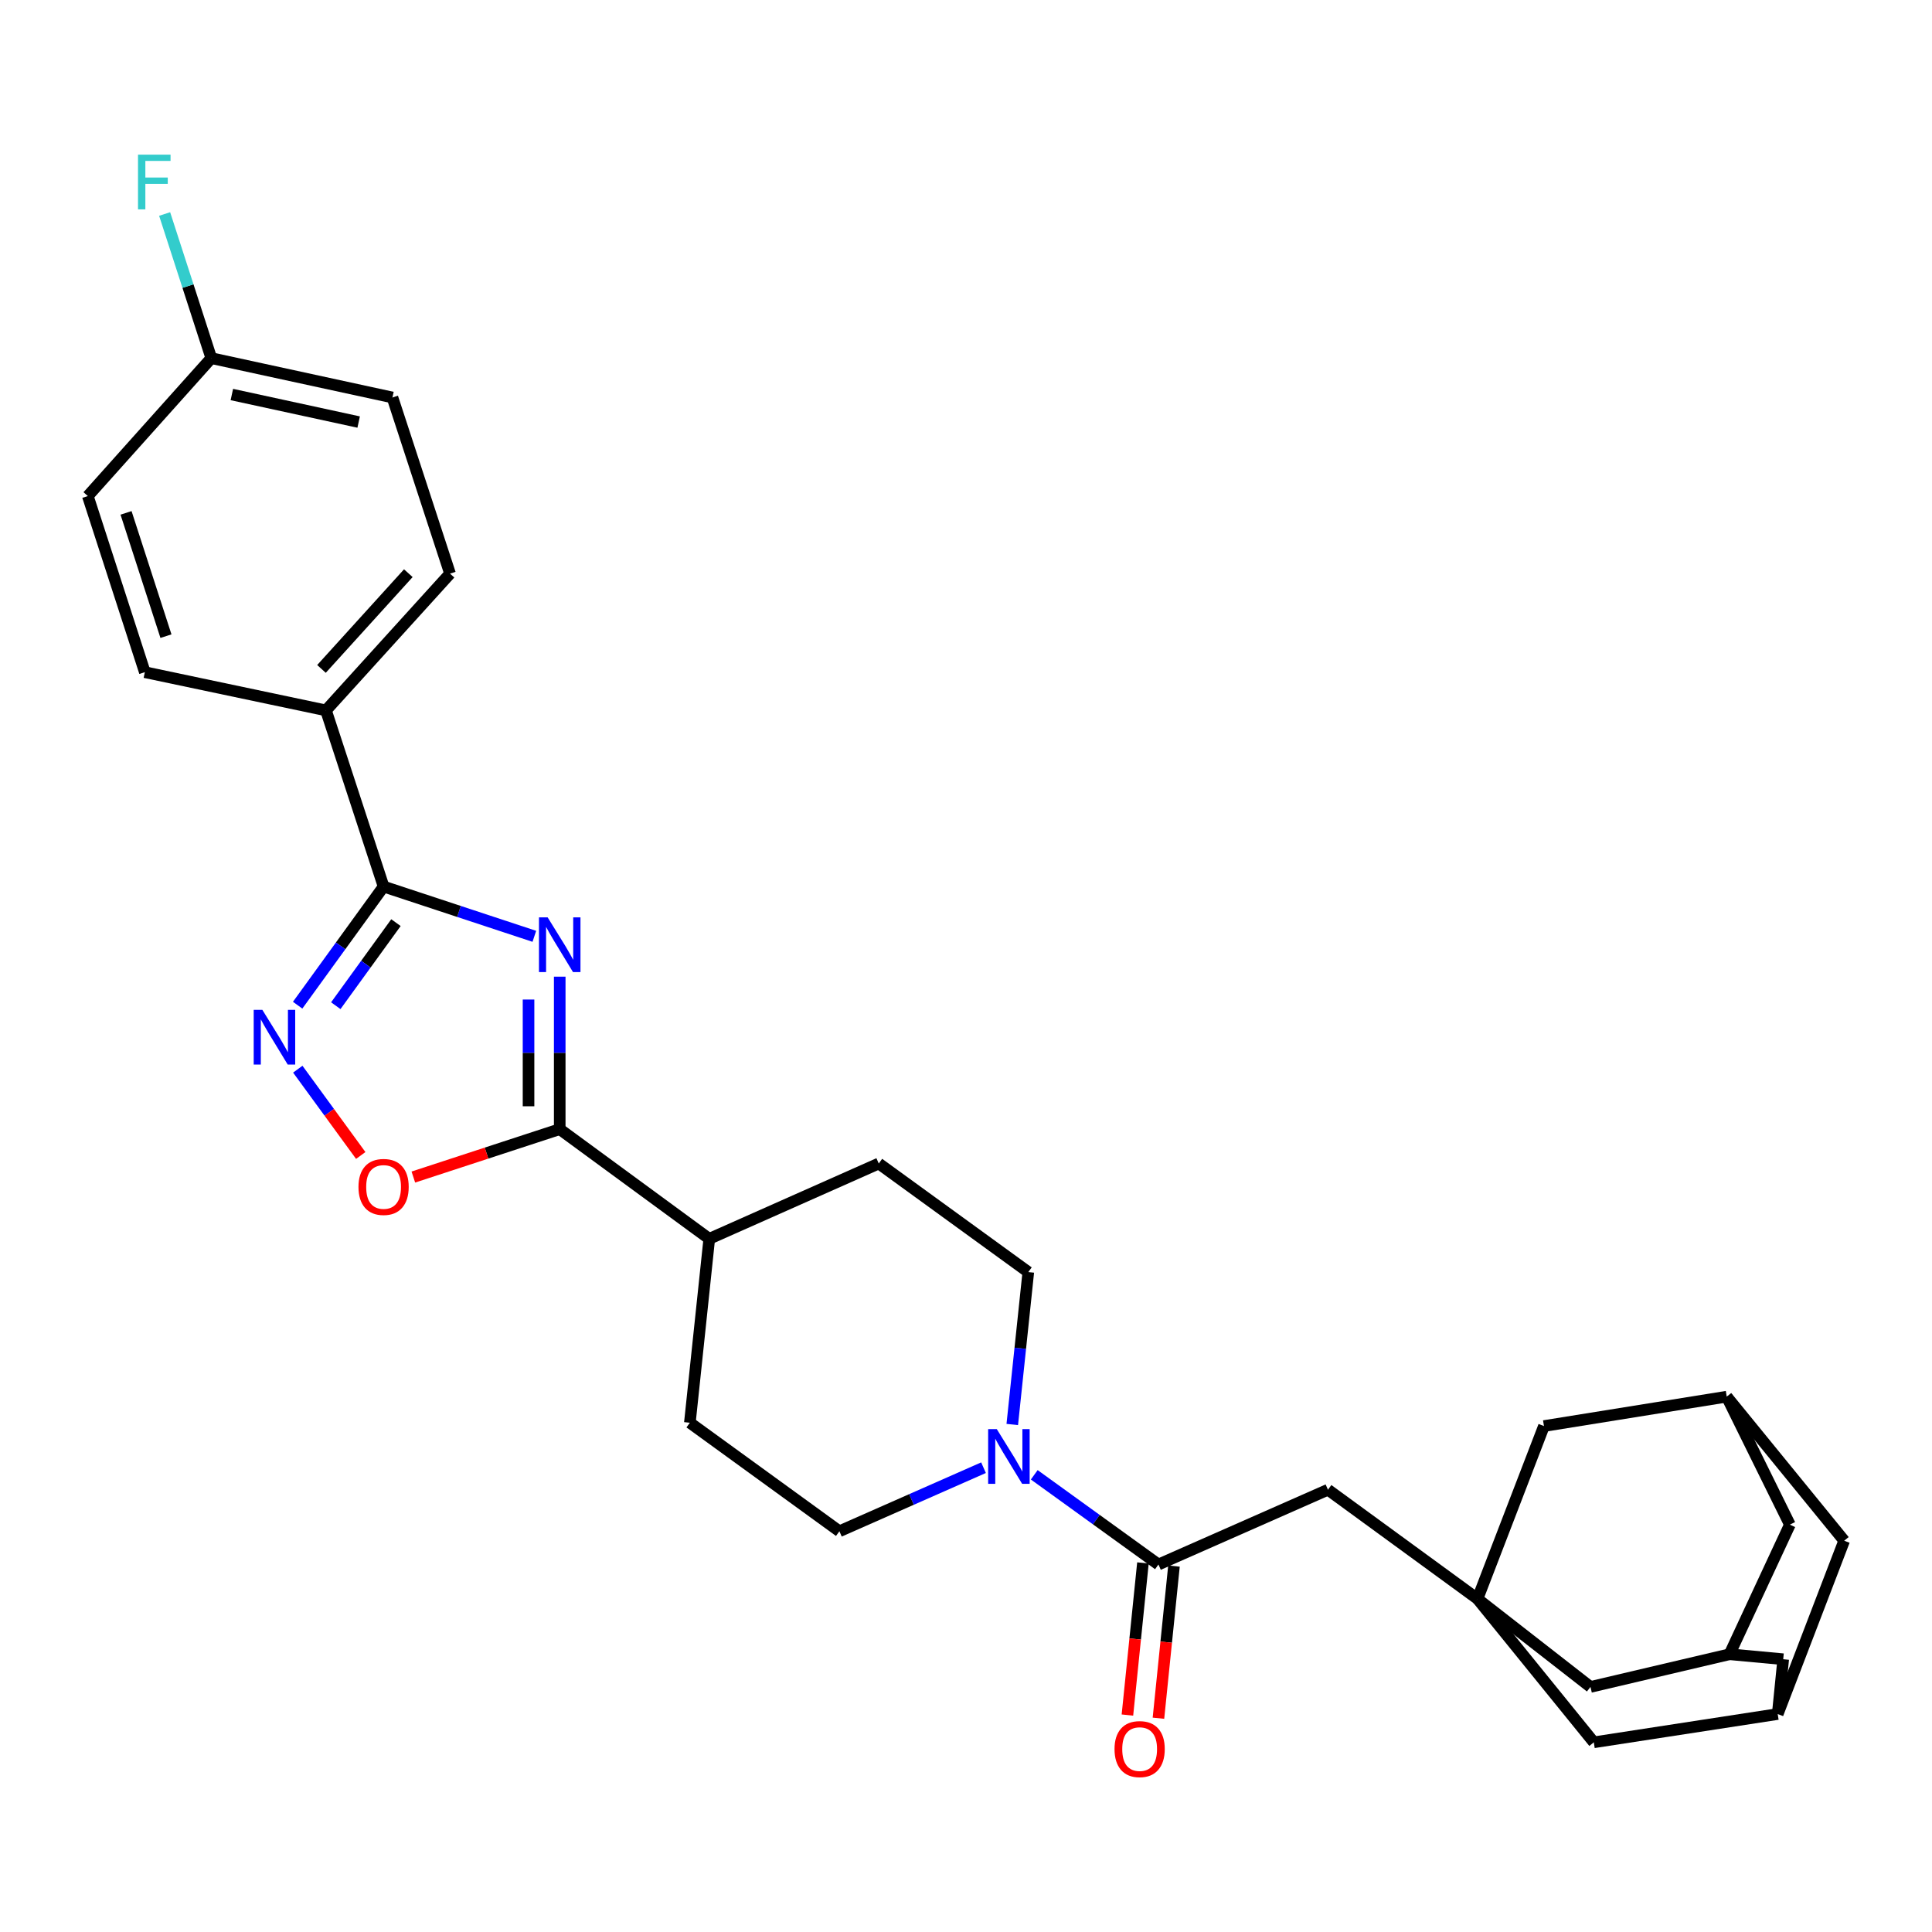 <?xml version='1.0' encoding='iso-8859-1'?>
<svg version='1.1' baseProfile='full'
              xmlns='http://www.w3.org/2000/svg'
                      xmlns:rdkit='http://www.rdkit.org/xml'
                      xmlns:xlink='http://www.w3.org/1999/xlink'
                  xml:space='preserve'
width='1000px' height='1000px' viewBox='0 0 1000 1000'>
<!-- END OF HEADER -->
<rect style='opacity:1.0;fill:#FFFFFF;stroke:none' width='1000' height='1000' x='0' y='0'> </rect>
<path class='bond-0' d='M 276.572,484.637 L 237.559,471.758' style='fill:none;fill-rule:evenodd;stroke:#0000FF;stroke-width:6px;stroke-linecap:butt;stroke-linejoin:miter;stroke-opacity:1' />
<path class='bond-0' d='M 237.559,471.758 L 198.545,458.879' style='fill:none;fill-rule:evenodd;stroke:#000000;stroke-width:6px;stroke-linecap:butt;stroke-linejoin:miter;stroke-opacity:1' />
<path class='bond-1' d='M 289.712,505.522 L 289.712,544.984' style='fill:none;fill-rule:evenodd;stroke:#0000FF;stroke-width:6px;stroke-linecap:butt;stroke-linejoin:miter;stroke-opacity:1' />
<path class='bond-1' d='M 289.712,544.984 L 289.712,584.447' style='fill:none;fill-rule:evenodd;stroke:#000000;stroke-width:6px;stroke-linecap:butt;stroke-linejoin:miter;stroke-opacity:1' />
<path class='bond-1' d='M 273.57,517.36 L 273.57,544.984' style='fill:none;fill-rule:evenodd;stroke:#0000FF;stroke-width:6px;stroke-linecap:butt;stroke-linejoin:miter;stroke-opacity:1' />
<path class='bond-1' d='M 273.57,544.984 L 273.57,572.608' style='fill:none;fill-rule:evenodd;stroke:#000000;stroke-width:6px;stroke-linecap:butt;stroke-linejoin:miter;stroke-opacity:1' />
<path class='bond-2' d='M 198.545,458.879 L 176.302,489.583' style='fill:none;fill-rule:evenodd;stroke:#000000;stroke-width:6px;stroke-linecap:butt;stroke-linejoin:miter;stroke-opacity:1' />
<path class='bond-2' d='M 176.302,489.583 L 154.058,520.287' style='fill:none;fill-rule:evenodd;stroke:#0000FF;stroke-width:6px;stroke-linecap:butt;stroke-linejoin:miter;stroke-opacity:1' />
<path class='bond-2' d='M 204.944,477.56 L 189.374,499.053' style='fill:none;fill-rule:evenodd;stroke:#000000;stroke-width:6px;stroke-linecap:butt;stroke-linejoin:miter;stroke-opacity:1' />
<path class='bond-2' d='M 189.374,499.053 L 173.804,520.546' style='fill:none;fill-rule:evenodd;stroke:#0000FF;stroke-width:6px;stroke-linecap:butt;stroke-linejoin:miter;stroke-opacity:1' />
<path class='bond-8' d='M 198.545,458.879 L 168.718,367.693' style='fill:none;fill-rule:evenodd;stroke:#000000;stroke-width:6px;stroke-linecap:butt;stroke-linejoin:miter;stroke-opacity:1' />
<path class='bond-3' d='M 289.712,584.447 L 251.828,596.841' style='fill:none;fill-rule:evenodd;stroke:#000000;stroke-width:6px;stroke-linecap:butt;stroke-linejoin:miter;stroke-opacity:1' />
<path class='bond-3' d='M 251.828,596.841 L 213.943,609.236' style='fill:none;fill-rule:evenodd;stroke:#FF0000;stroke-width:6px;stroke-linecap:butt;stroke-linejoin:miter;stroke-opacity:1' />
<path class='bond-9' d='M 289.712,584.447 L 367.114,641.204' style='fill:none;fill-rule:evenodd;stroke:#000000;stroke-width:6px;stroke-linecap:butt;stroke-linejoin:miter;stroke-opacity:1' />
<path class='bond-30' d='M 154.136,553.41 L 170.429,575.74' style='fill:none;fill-rule:evenodd;stroke:#0000FF;stroke-width:6px;stroke-linecap:butt;stroke-linejoin:miter;stroke-opacity:1' />
<path class='bond-30' d='M 170.429,575.74 L 186.722,598.07' style='fill:none;fill-rule:evenodd;stroke:#FF0000;stroke-width:6px;stroke-linecap:butt;stroke-linejoin:miter;stroke-opacity:1' />
<path class='bond-4' d='M 523.947,737.317 L 528.098,697.87' style='fill:none;fill-rule:evenodd;stroke:#0000FF;stroke-width:6px;stroke-linecap:butt;stroke-linejoin:miter;stroke-opacity:1' />
<path class='bond-4' d='M 528.098,697.87 L 532.248,658.423' style='fill:none;fill-rule:evenodd;stroke:#000000;stroke-width:6px;stroke-linecap:butt;stroke-linejoin:miter;stroke-opacity:1' />
<path class='bond-5' d='M 535.332,763.357 L 567.473,786.57' style='fill:none;fill-rule:evenodd;stroke:#0000FF;stroke-width:6px;stroke-linecap:butt;stroke-linejoin:miter;stroke-opacity:1' />
<path class='bond-5' d='M 567.473,786.57 L 599.615,809.782' style='fill:none;fill-rule:evenodd;stroke:#000000;stroke-width:6px;stroke-linecap:butt;stroke-linejoin:miter;stroke-opacity:1' />
<path class='bond-31' d='M 509.067,759.673 L 471.769,776.127' style='fill:none;fill-rule:evenodd;stroke:#0000FF;stroke-width:6px;stroke-linecap:butt;stroke-linejoin:miter;stroke-opacity:1' />
<path class='bond-31' d='M 471.769,776.127 L 434.472,792.582' style='fill:none;fill-rule:evenodd;stroke:#000000;stroke-width:6px;stroke-linecap:butt;stroke-linejoin:miter;stroke-opacity:1' />
<path class='bond-7' d='M 599.615,809.782 L 687.348,771.077' style='fill:none;fill-rule:evenodd;stroke:#000000;stroke-width:6px;stroke-linecap:butt;stroke-linejoin:miter;stroke-opacity:1' />
<path class='bond-15' d='M 591.586,808.963 L 587.569,848.335' style='fill:none;fill-rule:evenodd;stroke:#000000;stroke-width:6px;stroke-linecap:butt;stroke-linejoin:miter;stroke-opacity:1' />
<path class='bond-15' d='M 587.569,848.335 L 583.552,887.707' style='fill:none;fill-rule:evenodd;stroke:#FF0000;stroke-width:6px;stroke-linecap:butt;stroke-linejoin:miter;stroke-opacity:1' />
<path class='bond-15' d='M 607.645,810.602 L 603.628,849.974' style='fill:none;fill-rule:evenodd;stroke:#000000;stroke-width:6px;stroke-linecap:butt;stroke-linejoin:miter;stroke-opacity:1' />
<path class='bond-15' d='M 603.628,849.974 L 599.611,889.346' style='fill:none;fill-rule:evenodd;stroke:#FF0000;stroke-width:6px;stroke-linecap:butt;stroke-linejoin:miter;stroke-opacity:1' />
<path class='bond-6' d='M 764.749,827.566 L 687.348,771.077' style='fill:none;fill-rule:evenodd;stroke:#000000;stroke-width:6px;stroke-linecap:butt;stroke-linejoin:miter;stroke-opacity:1' />
<path class='bond-16' d='M 764.749,827.566 L 823.229,873.149' style='fill:none;fill-rule:evenodd;stroke:#000000;stroke-width:6px;stroke-linecap:butt;stroke-linejoin:miter;stroke-opacity:1' />
<path class='bond-17' d='M 764.749,827.566 L 824.96,901.82' style='fill:none;fill-rule:evenodd;stroke:#000000;stroke-width:6px;stroke-linecap:butt;stroke-linejoin:miter;stroke-opacity:1' />
<path class='bond-18' d='M 764.749,827.566 L 799.15,738.12' style='fill:none;fill-rule:evenodd;stroke:#000000;stroke-width:6px;stroke-linecap:butt;stroke-linejoin:miter;stroke-opacity:1' />
<path class='bond-24' d='M 168.718,367.693 L 232.937,296.91' style='fill:none;fill-rule:evenodd;stroke:#000000;stroke-width:6px;stroke-linecap:butt;stroke-linejoin:miter;stroke-opacity:1' />
<path class='bond-24' d='M 166.396,346.229 L 211.349,296.681' style='fill:none;fill-rule:evenodd;stroke:#000000;stroke-width:6px;stroke-linecap:butt;stroke-linejoin:miter;stroke-opacity:1' />
<path class='bond-25' d='M 168.718,367.693 L 74.968,347.919' style='fill:none;fill-rule:evenodd;stroke:#000000;stroke-width:6px;stroke-linecap:butt;stroke-linejoin:miter;stroke-opacity:1' />
<path class='bond-19' d='M 367.114,641.204 L 357.07,736.407' style='fill:none;fill-rule:evenodd;stroke:#000000;stroke-width:6px;stroke-linecap:butt;stroke-linejoin:miter;stroke-opacity:1' />
<path class='bond-20' d='M 367.114,641.204 L 454.847,602.23' style='fill:none;fill-rule:evenodd;stroke:#000000;stroke-width:6px;stroke-linecap:butt;stroke-linejoin:miter;stroke-opacity:1' />
<path class='bond-10' d='M 893.752,722.911 L 799.15,738.12' style='fill:none;fill-rule:evenodd;stroke:#000000;stroke-width:6px;stroke-linecap:butt;stroke-linejoin:miter;stroke-opacity:1' />
<path class='bond-22' d='M 893.752,722.911 L 926.44,789.147' style='fill:none;fill-rule:evenodd;stroke:#000000;stroke-width:6px;stroke-linecap:butt;stroke-linejoin:miter;stroke-opacity:1' />
<path class='bond-23' d='M 893.752,722.911 L 954.545,797.47' style='fill:none;fill-rule:evenodd;stroke:#000000;stroke-width:6px;stroke-linecap:butt;stroke-linejoin:miter;stroke-opacity:1' />
<path class='bond-11' d='M 895.205,856.236 L 823.229,873.149' style='fill:none;fill-rule:evenodd;stroke:#000000;stroke-width:6px;stroke-linecap:butt;stroke-linejoin:miter;stroke-opacity:1' />
<path class='bond-34' d='M 895.205,856.236 L 926.44,789.147' style='fill:none;fill-rule:evenodd;stroke:#000000;stroke-width:6px;stroke-linecap:butt;stroke-linejoin:miter;stroke-opacity:1' />
<path class='bond-35' d='M 895.205,856.236 L 922.996,858.81' style='fill:none;fill-rule:evenodd;stroke:#000000;stroke-width:6px;stroke-linecap:butt;stroke-linejoin:miter;stroke-opacity:1' />
<path class='bond-12' d='M 920.145,887.184 L 824.96,901.82' style='fill:none;fill-rule:evenodd;stroke:#000000;stroke-width:6px;stroke-linecap:butt;stroke-linejoin:miter;stroke-opacity:1' />
<path class='bond-21' d='M 920.145,887.184 L 922.996,858.81' style='fill:none;fill-rule:evenodd;stroke:#000000;stroke-width:6px;stroke-linecap:butt;stroke-linejoin:miter;stroke-opacity:1' />
<path class='bond-33' d='M 920.145,887.184 L 954.545,797.47' style='fill:none;fill-rule:evenodd;stroke:#000000;stroke-width:6px;stroke-linecap:butt;stroke-linejoin:miter;stroke-opacity:1' />
<path class='bond-13' d='M 434.472,792.582 L 357.07,736.407' style='fill:none;fill-rule:evenodd;stroke:#000000;stroke-width:6px;stroke-linecap:butt;stroke-linejoin:miter;stroke-opacity:1' />
<path class='bond-14' d='M 532.248,658.423 L 454.847,602.23' style='fill:none;fill-rule:evenodd;stroke:#000000;stroke-width:6px;stroke-linecap:butt;stroke-linejoin:miter;stroke-opacity:1' />
<path class='bond-27' d='M 232.937,296.91 L 203.128,205.734' style='fill:none;fill-rule:evenodd;stroke:#000000;stroke-width:6px;stroke-linecap:butt;stroke-linejoin:miter;stroke-opacity:1' />
<path class='bond-28' d='M 74.968,347.919 L 45.455,256.761' style='fill:none;fill-rule:evenodd;stroke:#000000;stroke-width:6px;stroke-linecap:butt;stroke-linejoin:miter;stroke-opacity:1' />
<path class='bond-28' d='M 85.898,329.273 L 65.239,265.462' style='fill:none;fill-rule:evenodd;stroke:#000000;stroke-width:6px;stroke-linecap:butt;stroke-linejoin:miter;stroke-opacity:1' />
<path class='bond-26' d='M 109.369,185.377 L 45.455,256.761' style='fill:none;fill-rule:evenodd;stroke:#000000;stroke-width:6px;stroke-linecap:butt;stroke-linejoin:miter;stroke-opacity:1' />
<path class='bond-29' d='M 109.369,185.377 L 97.292,148.071' style='fill:none;fill-rule:evenodd;stroke:#000000;stroke-width:6px;stroke-linecap:butt;stroke-linejoin:miter;stroke-opacity:1' />
<path class='bond-29' d='M 97.292,148.071 L 85.215,110.765' style='fill:none;fill-rule:evenodd;stroke:#33CCCC;stroke-width:6px;stroke-linecap:butt;stroke-linejoin:miter;stroke-opacity:1' />
<path class='bond-32' d='M 109.369,185.377 L 203.128,205.734' style='fill:none;fill-rule:evenodd;stroke:#000000;stroke-width:6px;stroke-linecap:butt;stroke-linejoin:miter;stroke-opacity:1' />
<path class='bond-32' d='M 120.007,204.205 L 185.639,218.455' style='fill:none;fill-rule:evenodd;stroke:#000000;stroke-width:6px;stroke-linecap:butt;stroke-linejoin:miter;stroke-opacity:1' />
<path  class='atom-0' d='M 283.452 474.815
L 292.732 489.815
Q 293.652 491.295, 295.132 493.975
Q 296.612 496.655, 296.692 496.815
L 296.692 474.815
L 300.452 474.815
L 300.452 503.135
L 296.572 503.135
L 286.612 486.735
Q 285.452 484.815, 284.212 482.615
Q 283.012 480.415, 282.652 479.735
L 282.652 503.135
L 278.972 503.135
L 278.972 474.815
L 283.452 474.815
' fill='#0000FF'/>
<path  class='atom-3' d='M 135.796 522.694
L 145.076 537.694
Q 145.996 539.174, 147.476 541.854
Q 148.956 544.534, 149.036 544.694
L 149.036 522.694
L 152.796 522.694
L 152.796 551.014
L 148.916 551.014
L 138.956 534.614
Q 137.796 532.694, 136.556 530.494
Q 135.356 528.294, 134.996 527.614
L 134.996 551.014
L 131.316 551.014
L 131.316 522.694
L 135.796 522.694
' fill='#0000FF'/>
<path  class='atom-4' d='M 185.545 614.354
Q 185.545 607.554, 188.905 603.754
Q 192.265 599.954, 198.545 599.954
Q 204.825 599.954, 208.185 603.754
Q 211.545 607.554, 211.545 614.354
Q 211.545 621.234, 208.145 625.154
Q 204.745 629.034, 198.545 629.034
Q 192.305 629.034, 188.905 625.154
Q 185.545 621.274, 185.545 614.354
M 198.545 625.834
Q 202.865 625.834, 205.185 622.954
Q 207.545 620.034, 207.545 614.354
Q 207.545 608.794, 205.185 605.994
Q 202.865 603.154, 198.545 603.154
Q 194.225 603.154, 191.865 605.954
Q 189.545 608.754, 189.545 614.354
Q 189.545 620.074, 191.865 622.954
Q 194.225 625.834, 198.545 625.834
' fill='#FF0000'/>
<path  class='atom-5' d='M 515.944 739.717
L 525.224 754.717
Q 526.144 756.197, 527.624 758.877
Q 529.104 761.557, 529.184 761.717
L 529.184 739.717
L 532.944 739.717
L 532.944 768.037
L 529.064 768.037
L 519.104 751.637
Q 517.944 749.717, 516.704 747.517
Q 515.504 745.317, 515.144 744.637
L 515.144 768.037
L 511.464 768.037
L 511.464 739.717
L 515.944 739.717
' fill='#0000FF'/>
<path  class='atom-16' d='M 576.876 905.325
Q 576.876 898.525, 580.236 894.725
Q 583.596 890.925, 589.876 890.925
Q 596.156 890.925, 599.516 894.725
Q 602.876 898.525, 602.876 905.325
Q 602.876 912.205, 599.476 916.125
Q 596.076 920.005, 589.876 920.005
Q 583.636 920.005, 580.236 916.125
Q 576.876 912.245, 576.876 905.325
M 589.876 916.805
Q 594.196 916.805, 596.516 913.925
Q 598.876 911.005, 598.876 905.325
Q 598.876 899.765, 596.516 896.965
Q 594.196 894.125, 589.876 894.125
Q 585.556 894.125, 583.196 896.925
Q 580.876 899.725, 580.876 905.325
Q 580.876 911.045, 583.196 913.925
Q 585.556 916.805, 589.876 916.805
' fill='#FF0000'/>
<path  class='atom-30' d='M 71.435 80.049
L 88.275 80.049
L 88.275 83.289
L 75.235 83.289
L 75.235 91.889
L 86.835 91.889
L 86.835 95.169
L 75.235 95.169
L 75.235 108.369
L 71.435 108.369
L 71.435 80.049
' fill='#33CCCC'/>
</svg>
